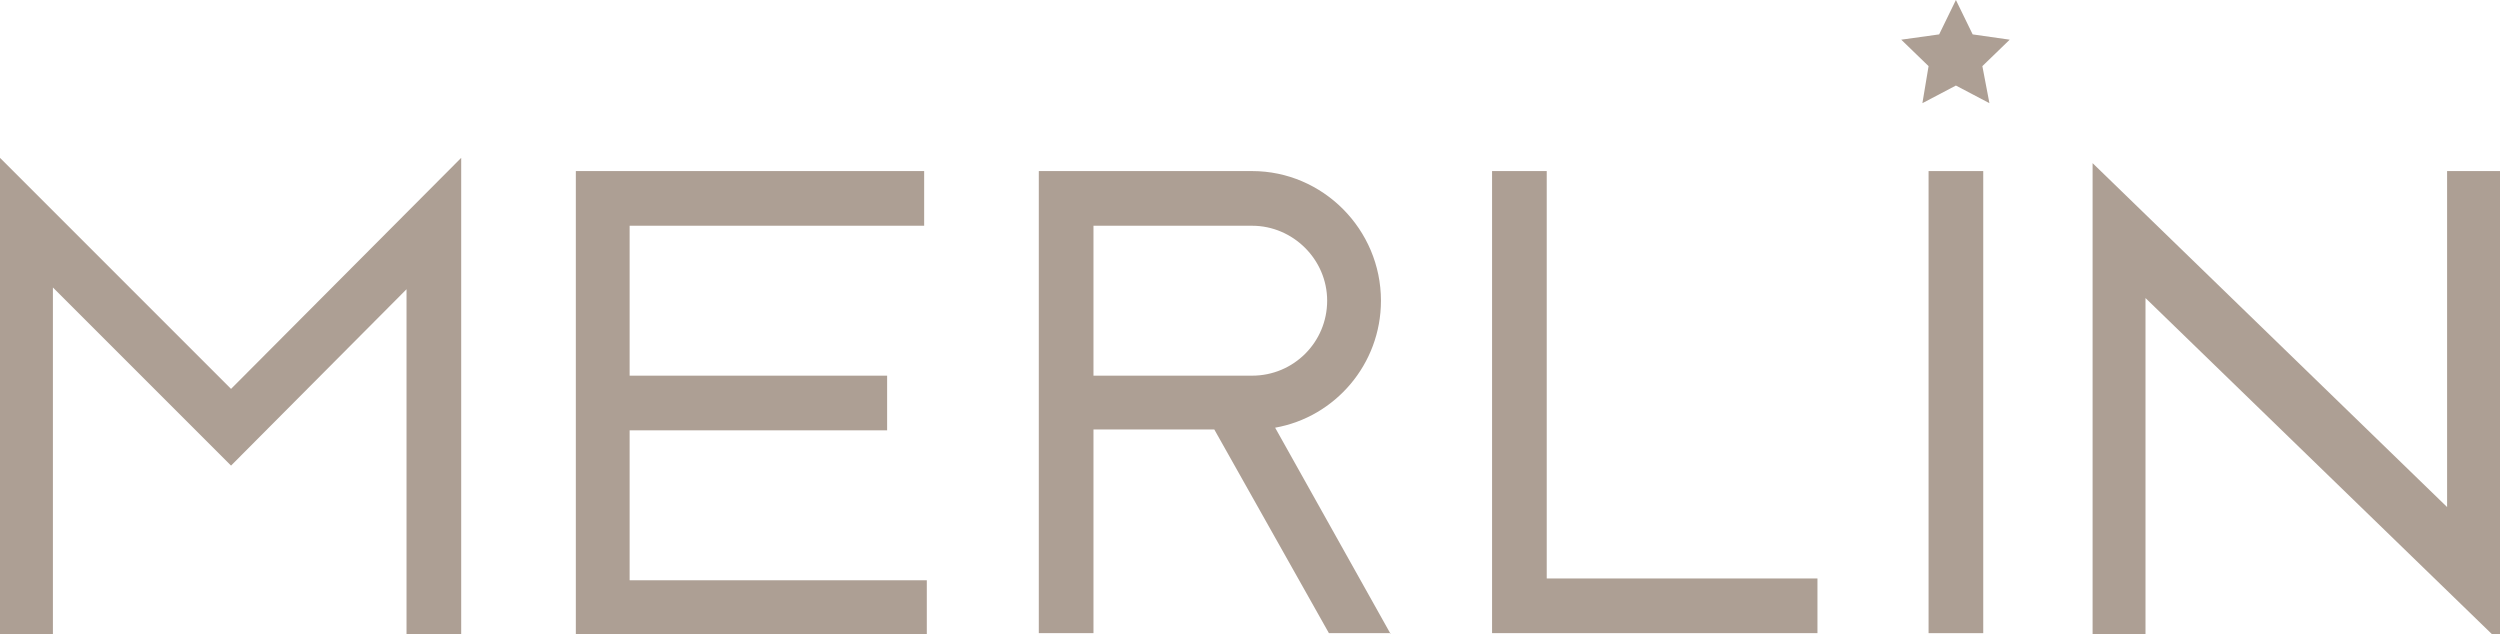 <?xml version="1.0" encoding="utf-8"?>
<!-- Generator: Adobe Illustrator 29.3.1, SVG Export Plug-In . SVG Version: 9.03 Build 55982)  -->
<svg version="1.0" id="Ebene_1" xmlns="http://www.w3.org/2000/svg" xmlns:xlink="http://www.w3.org/1999/xlink" x="0px" y="0px"
	 viewBox="0 0 283.5 71.9" style="enable-background:new 0 0 283.5 71.9;" xml:space="preserve">
<style type="text/css">
	.st0{fill:#AD9F94;}
</style>
<polygon class="st0" points="221.8,9.7 218,11.7 218.7,7.5 215.6,4.5 219.9,3.9 221.8,0 223.7,3.9 227.9,4.5 224.8,7.5 225.6,11.7 
	"/>
<path class="st0" d="M65.3,19.4h39.5v6.2H71.4v17h29.2v6.2H71.4v17h33.7v6.2H65.3V19.4z"/>
<path class="st0" d="M169.2,19.4h6.2v46.2h30.7v6.2h-36.9V19.4z"/>
<path class="st0" d="M218.7,19.4h6.2v52.4h-6.2V19.4z"/>
<polygon class="st0" points="52.2,18 26.2,44.1 0,17.9 0,71.9 6,71.9 6,32.6 26.2,52.8 46.1,32.8 46.1,71.9 52.3,71.9 52.3,17.9 
	52.3,17.9 "/>
<polygon class="st0" points="277.5,19.4 277.5,57.5 237.3,18.5 237.3,71.9 243.3,71.9 243.3,33.8 283.5,72.8 283.5,19.4 "/>
<path class="st0" d="M157.7,71.9l-13.1-23.4c6.8-1.2,12-7.2,12-14.4c0-8.1-6.6-14.7-14.6-14.7h-24.2v52.4h6.2V48.7h13.7l13,23.1
	H157.7z M124,25.6h18c4.6,0,8.5,3.8,8.5,8.5c0,4.7-3.8,8.5-8.5,8.5h-18V25.6z"/>
</svg>
